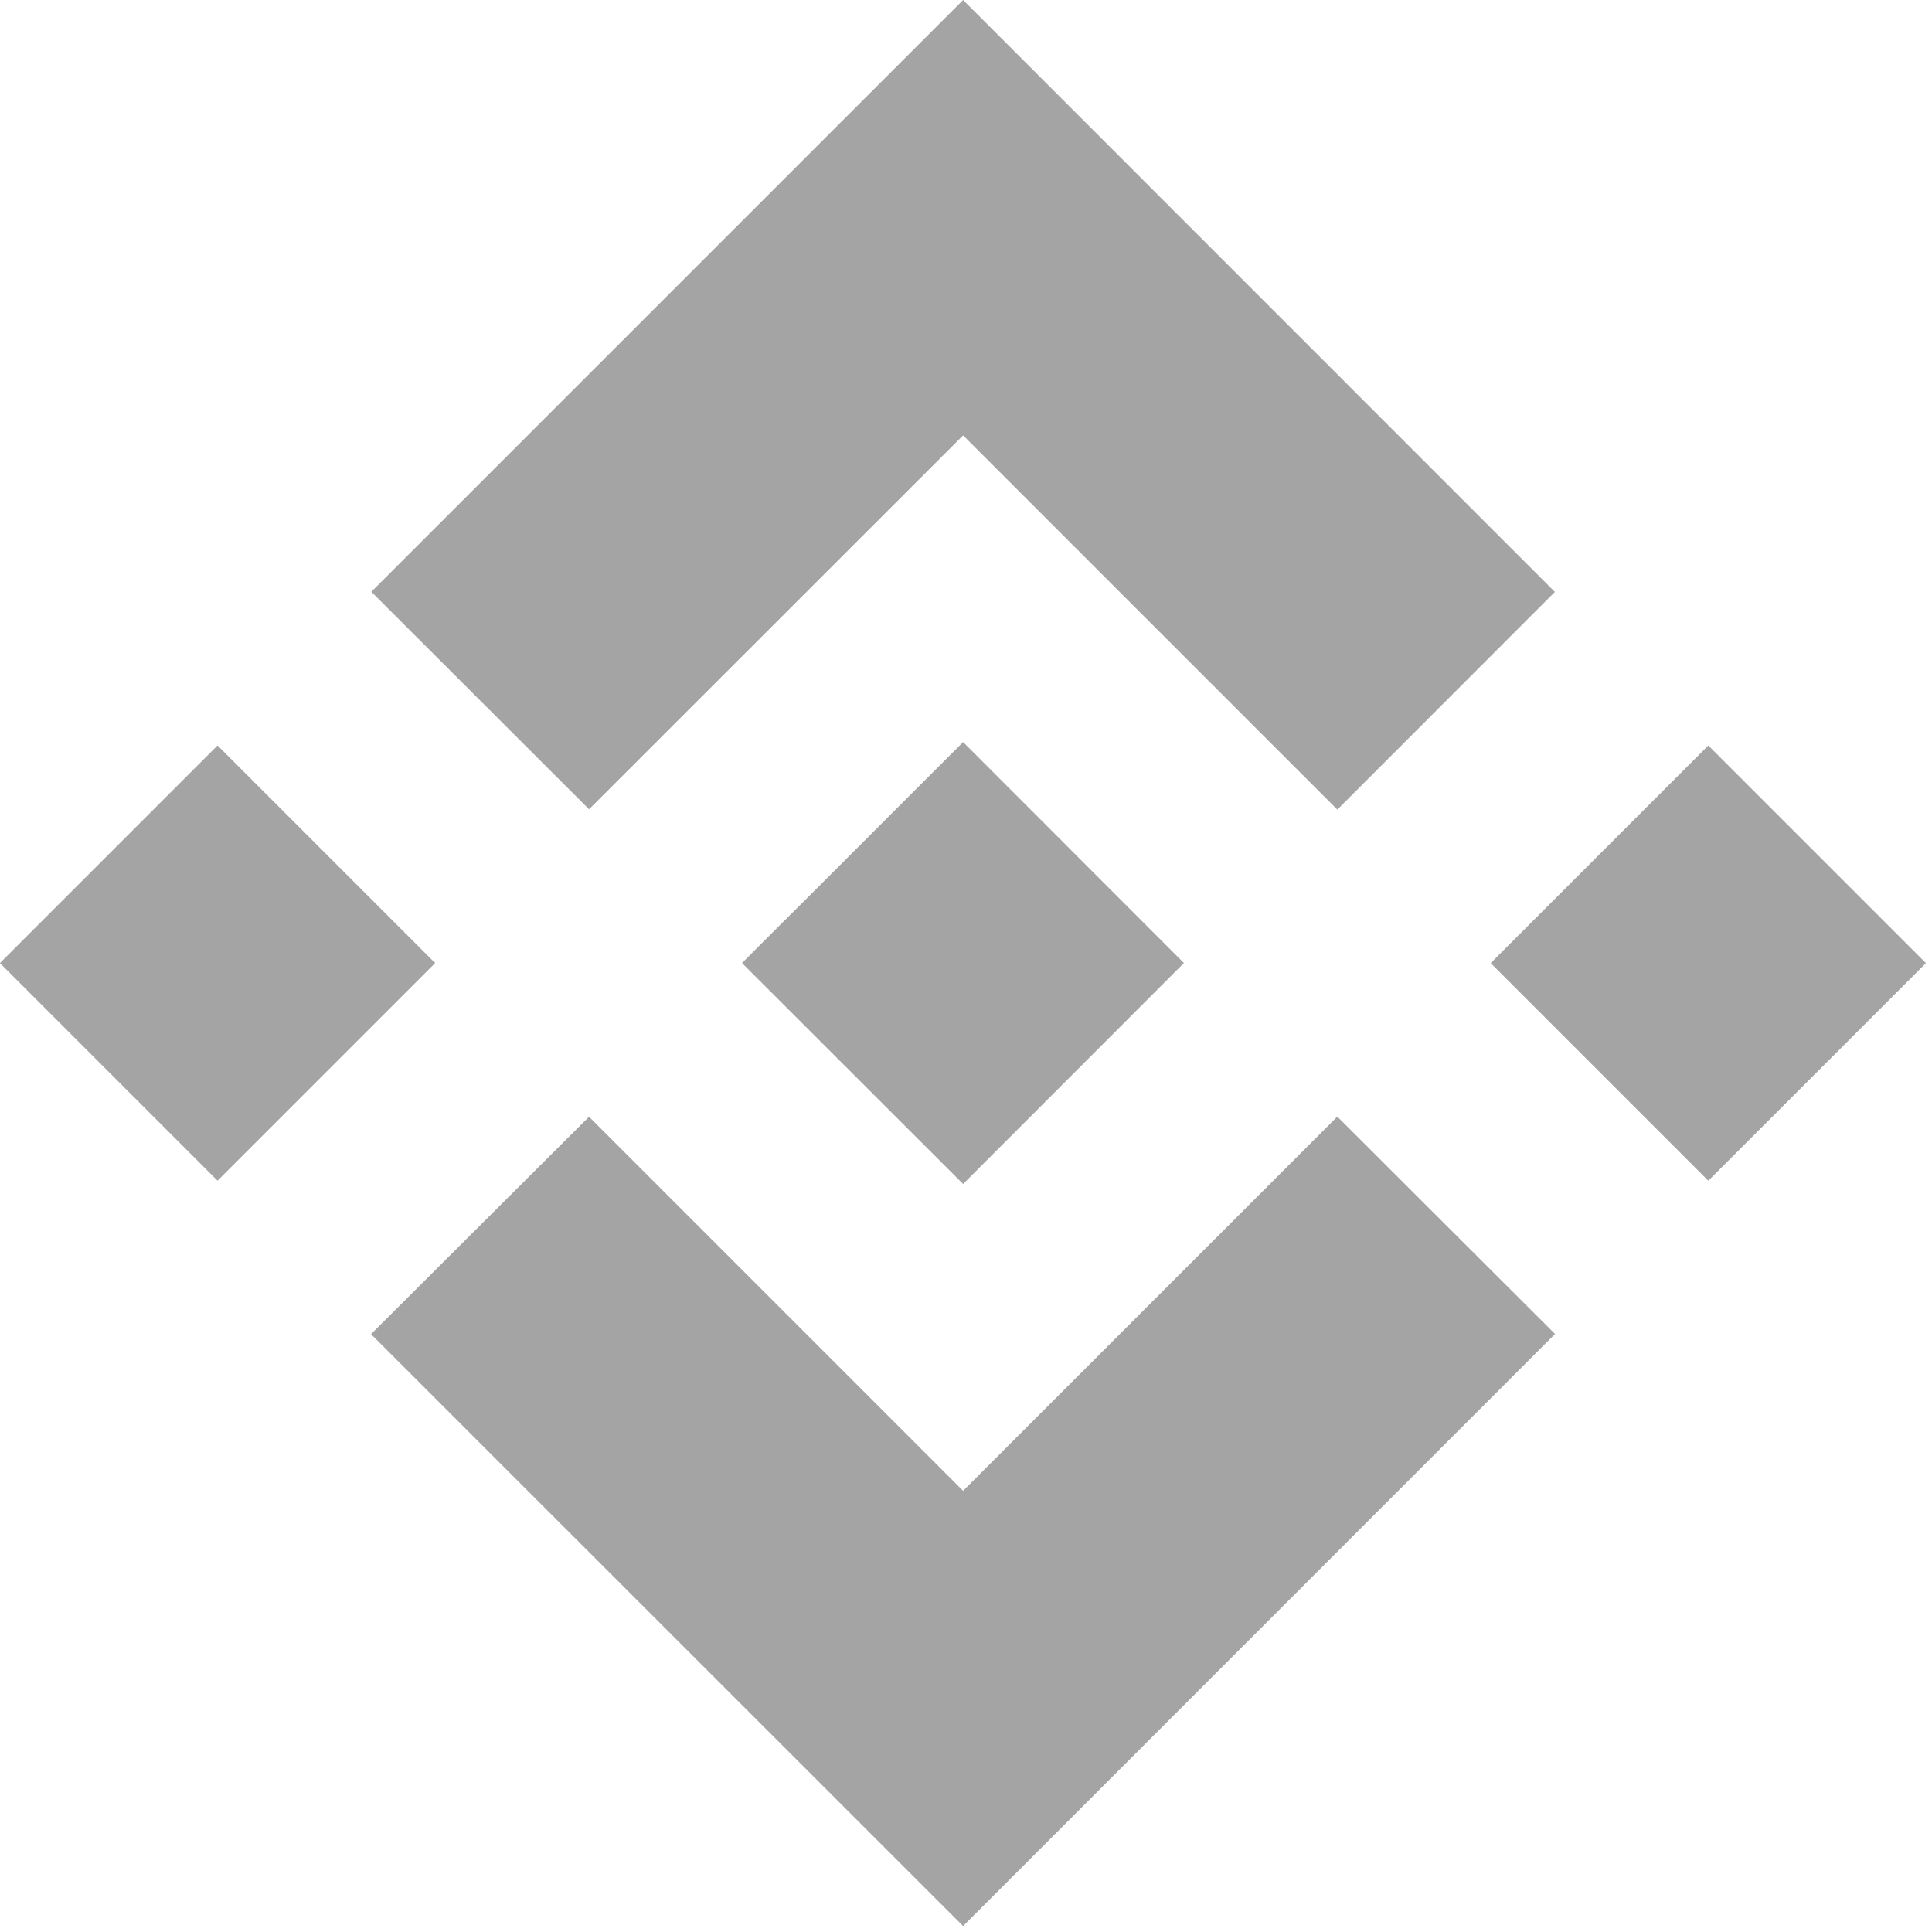 <?xml version="1.0" encoding="UTF-8"?> <svg xmlns="http://www.w3.org/2000/svg" width="256" height="256" viewBox="0 0 256 256" fill="none"> <g clip-path="url(#clip0_689:5689)"> <path d="M78.05 107.238L127.617 57.691L177.204 107.278L206.03 78.433L127.617 0L49.204 78.413L78.05 107.238Z" fill="#A4A4A4"></path> <path d="M-0.01 127.611L28.825 98.776L57.659 127.611L28.825 156.446L-0.01 127.611Z" fill="#A4A4A4"></path> <path d="M78.05 147.976L127.617 197.543L177.204 147.956L206.05 176.761L206.03 176.781L127.617 255.214L49.204 176.822L49.164 176.781L78.05 147.976Z" fill="#A4A4A4"></path> <path d="M197.526 127.618L226.361 98.783L255.196 127.618L226.361 156.453L197.526 127.618Z" fill="#A4A4A4"></path> <path d="M156.866 127.597L127.617 98.328L105.988 119.957L103.489 122.436L98.368 127.556L98.328 127.597L98.368 127.657L127.617 156.886L156.866 127.617L156.886 127.597H156.866Z" fill="#A4A4A4"></path> </g> <defs> <clipPath id="clip0_689:5689"> <rect width="256" height="256" fill="white"></rect> </clipPath> </defs> </svg> 